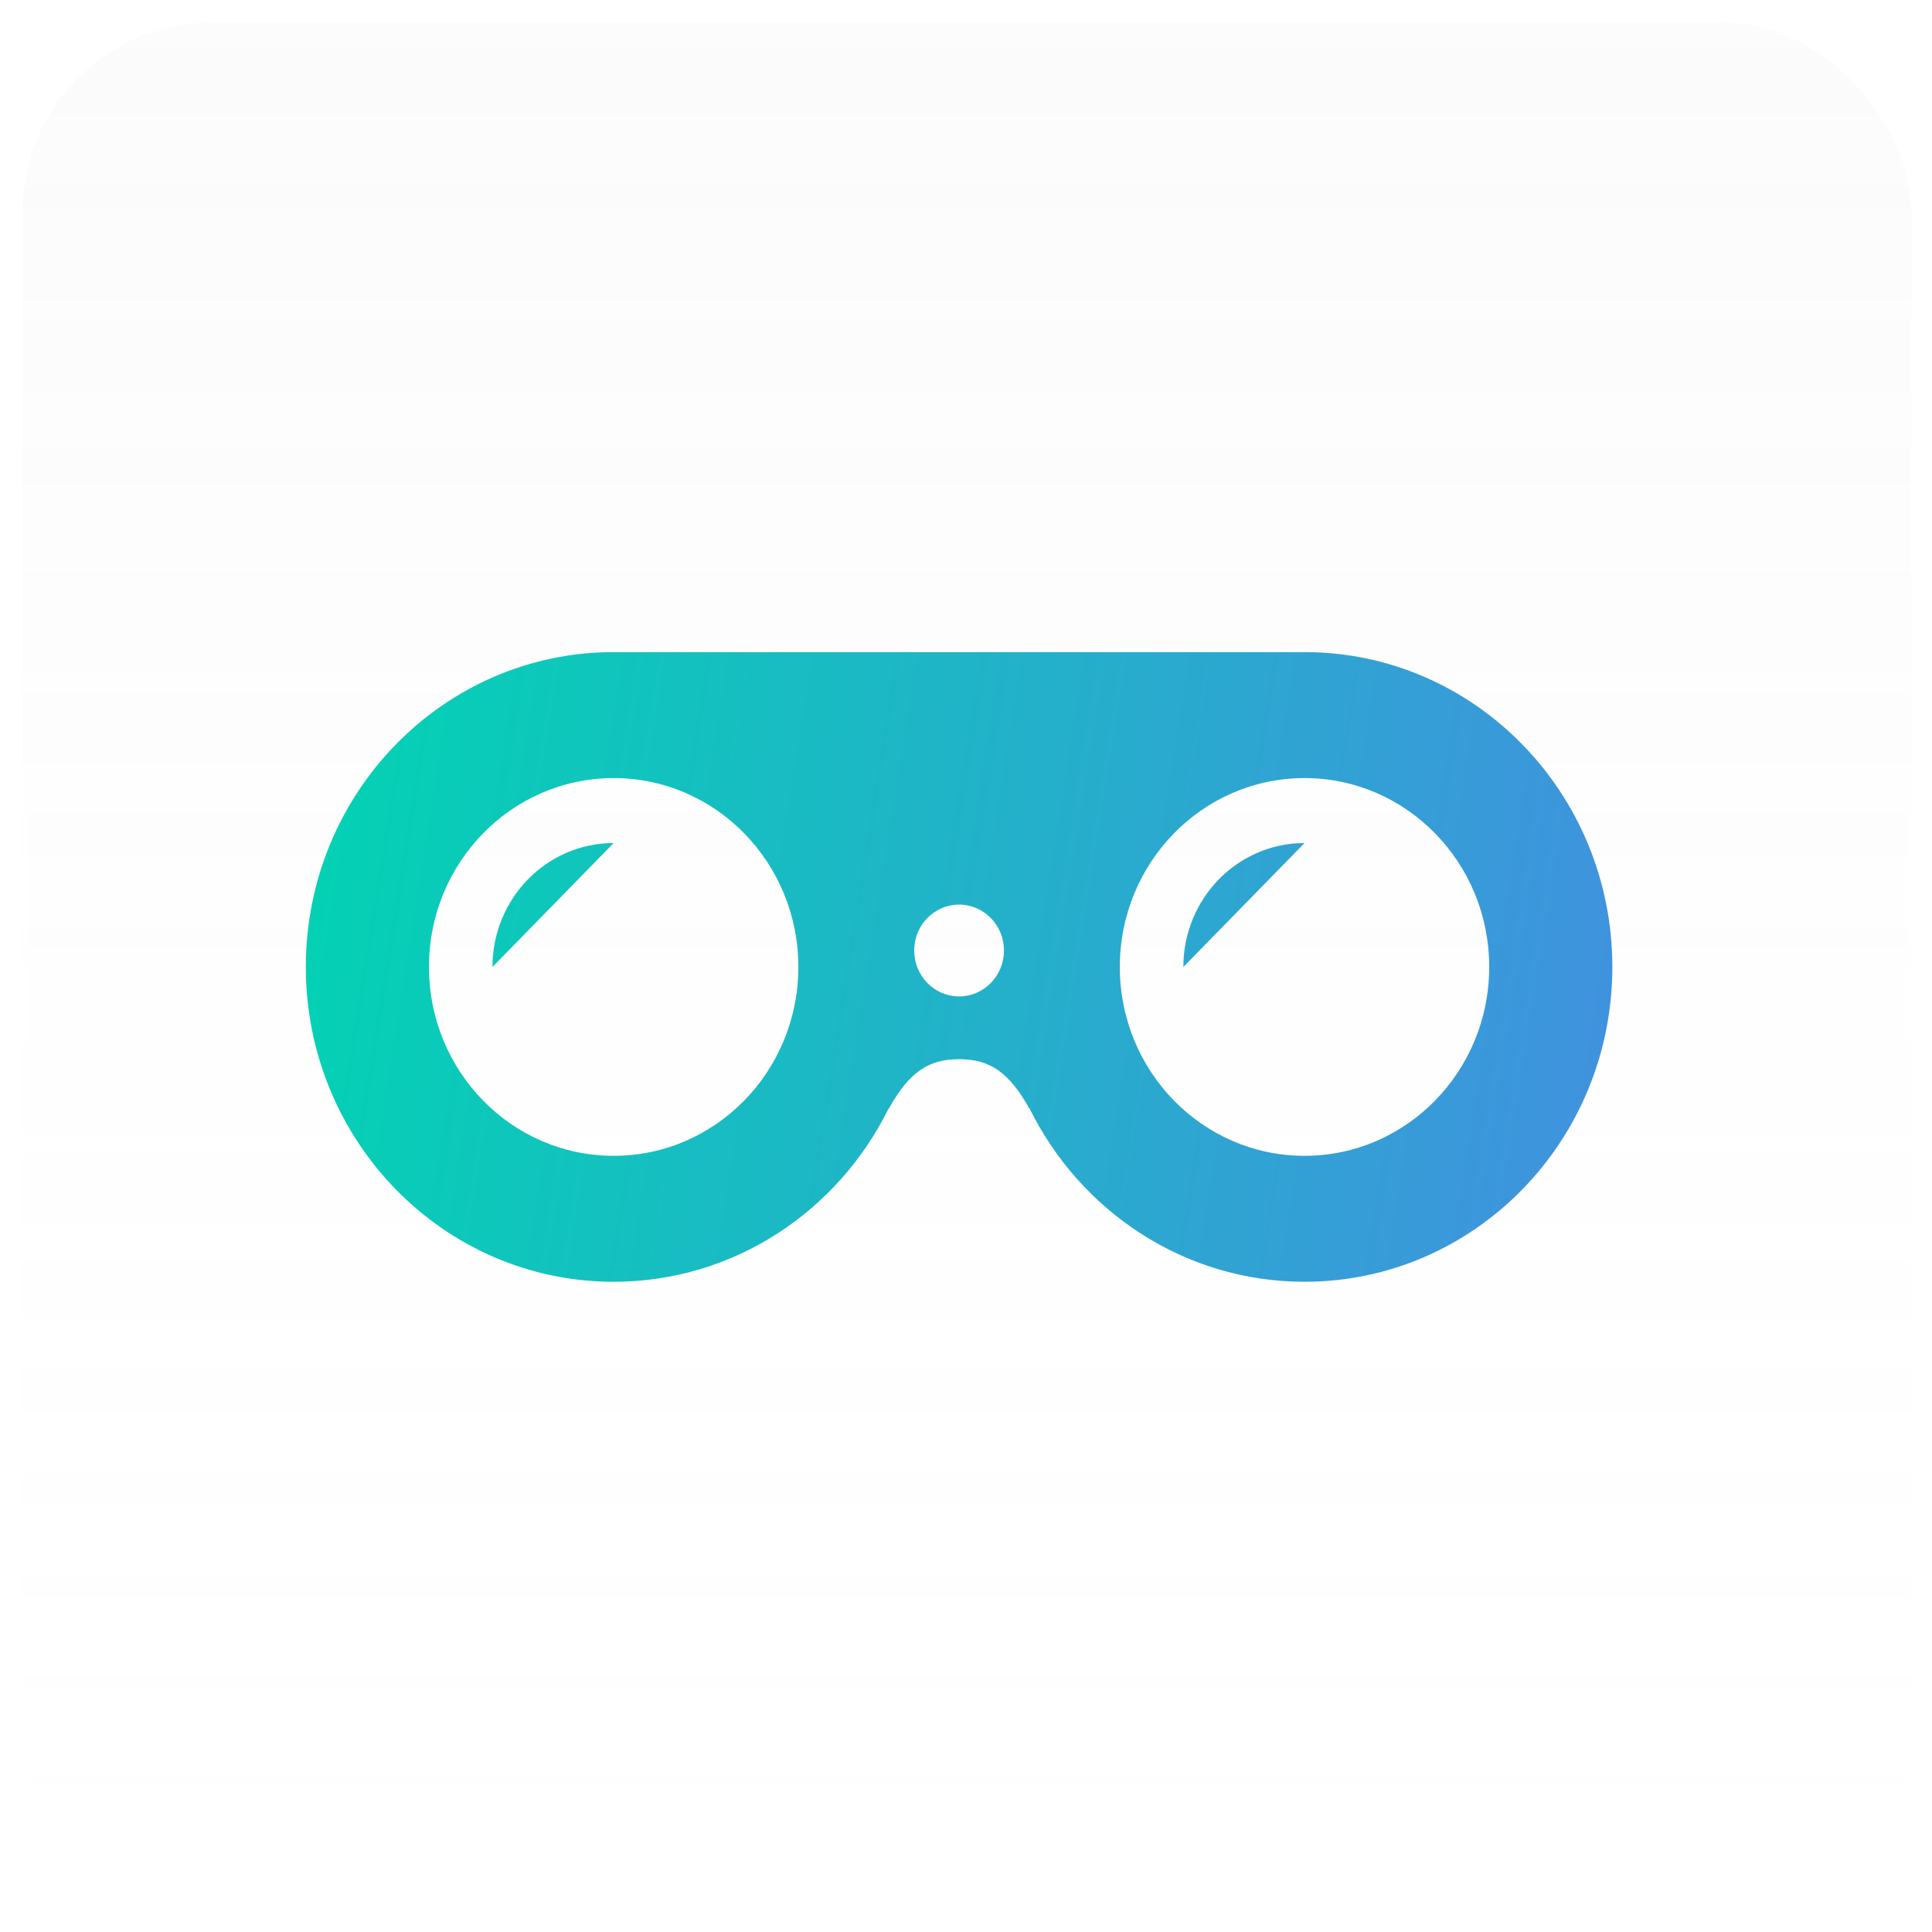 
<svg xmlns="http://www.w3.org/2000/svg" width="86" height="86" viewBox="0 0 86 86" fill="none">
    <g filter="url(#filter0_b_864_9074)">
        <rect x="1" y="1" width="84.084" height="84.084" rx="8.408" fill="url(#paint0_linear_864_9074)"/>
        <rect x="1" y="1" width="84.084" height="84.084" rx="8.408" stroke="url(#paint1_linear_864_9074)" stroke-width="0.608"/>
    </g>
    <path fill-rule="evenodd" clip-rule="evenodd" d="M27.316 29.028H58.069C65.637 29.028 71.771 35.303 71.771 43.042C71.771 50.782 65.637 57.056 58.069 57.056C52.712 57.056 48.077 53.911 45.824 49.33V49.355C44.907 47.705 44.036 47.148 42.692 47.148C41.348 47.148 40.478 47.705 39.561 49.355V49.331C37.307 53.912 32.672 57.056 27.316 57.056C19.748 57.056 13.613 50.782 13.613 43.042C13.613 35.303 19.748 29.028 27.316 29.028ZM19.095 43.042C19.095 47.687 22.775 51.45 27.316 51.45C31.857 51.45 35.538 47.687 35.538 43.042C35.538 38.399 31.857 34.635 27.316 34.635C22.775 34.635 19.095 38.399 19.095 43.042ZM40.694 42.31C40.694 43.439 41.588 44.354 42.692 44.354C43.796 44.354 44.691 43.439 44.69 42.31C44.69 41.181 43.796 40.267 42.692 40.267C41.588 40.267 40.694 41.181 40.694 42.31ZM49.847 43.042C49.847 47.687 53.528 51.45 58.069 51.45C62.609 51.45 66.29 47.687 66.29 43.042C66.29 38.399 62.609 34.635 58.069 34.635C53.528 34.635 49.847 38.399 49.847 43.042ZM21.921 43.044L27.315 37.527C24.336 37.527 21.921 39.997 21.921 43.044ZM52.675 43.044L58.069 37.527C55.09 37.527 52.675 39.997 52.675 43.044Z" fill="url(#paint2_linear_864_9074)"/>
    <path fill-rule="evenodd" clip-rule="evenodd" d="M27.316 29.028H58.069C65.637 29.028 71.771 35.303 71.771 43.042C71.771 50.782 65.637 57.056 58.069 57.056C52.712 57.056 48.077 53.911 45.824 49.33V49.355C44.907 47.705 44.036 47.148 42.692 47.148C41.348 47.148 40.478 47.705 39.561 49.355V49.331C37.307 53.912 32.672 57.056 27.316 57.056C19.748 57.056 13.613 50.782 13.613 43.042C13.613 35.303 19.748 29.028 27.316 29.028ZM19.095 43.042C19.095 47.687 22.775 51.45 27.316 51.45C31.857 51.45 35.538 47.687 35.538 43.042C35.538 38.399 31.857 34.635 27.316 34.635C22.775 34.635 19.095 38.399 19.095 43.042ZM40.694 42.31C40.694 43.439 41.588 44.354 42.692 44.354C43.796 44.354 44.691 43.439 44.69 42.31C44.69 41.181 43.796 40.267 42.692 40.267C41.588 40.267 40.694 41.181 40.694 42.31ZM49.847 43.042C49.847 47.687 53.528 51.45 58.069 51.45C62.609 51.45 66.29 47.687 66.29 43.042C66.29 38.399 62.609 34.635 58.069 34.635C53.528 34.635 49.847 38.399 49.847 43.042ZM21.921 43.044L27.315 37.527C24.336 37.527 21.921 39.997 21.921 43.044ZM52.675 43.044L58.069 37.527C55.09 37.527 52.675 39.997 52.675 43.044Z" fill="url(#paint3_linear_864_9074)"/>
    <defs>
        <filter id="filter0_b_864_9074" x="-44.323" y="-44.323" width="174.73" height="174.729" filterUnits="userSpaceOnUse" color-interpolation-filters="sRGB">
            <feFlood flood-opacity="0" result="BackgroundImageFix"/>
            <feGaussianBlur in="BackgroundImageFix" stdDeviation="22.509"/>
            <feComposite in2="SourceAlpha" operator="in" result="effect1_backgroundBlur_864_9074"/>
            <feBlend mode="normal" in="SourceGraphic" in2="effect1_backgroundBlur_864_9074" result="shape"/>
        </filter>
        <linearGradient id="paint0_linear_864_9074" x1="43.042" y1="1" x2="43.042" y2="85.084" gradientUnits="userSpaceOnUse">
            <stop stop-color="#D9D9D9" stop-opacity="0.1"/>
            <stop offset="1" stop-color="white" stop-opacity="0.02"/>
        </linearGradient>
        <linearGradient id="paint1_linear_864_9074" x1="43.042" y1="1" x2="43.042" y2="85.084" gradientUnits="userSpaceOnUse">
            <stop stop-color="white" stop-opacity="0.08"/>
            <stop offset="1" stop-color="white" stop-opacity="0.12"/>
        </linearGradient>
        <linearGradient id="paint2_linear_864_9074" x1="6.634" y1="38.029" x2="67.791" y2="56.337" gradientUnits="userSpaceOnUse">
            <stop stop-color="white" stop-opacity="0.08"/>
            <stop offset="1" stop-color="white" stop-opacity="0.22"/>
        </linearGradient>
        <linearGradient id="paint3_linear_864_9074" x1="13.613" y1="32.871" x2="117.412" y2="49.415" gradientUnits="userSpaceOnUse">
            <stop stop-color="#02D3B3"/>
            <stop offset="1" stop-color="#6F61FF"/>
        </linearGradient>
    </defs>
</svg>